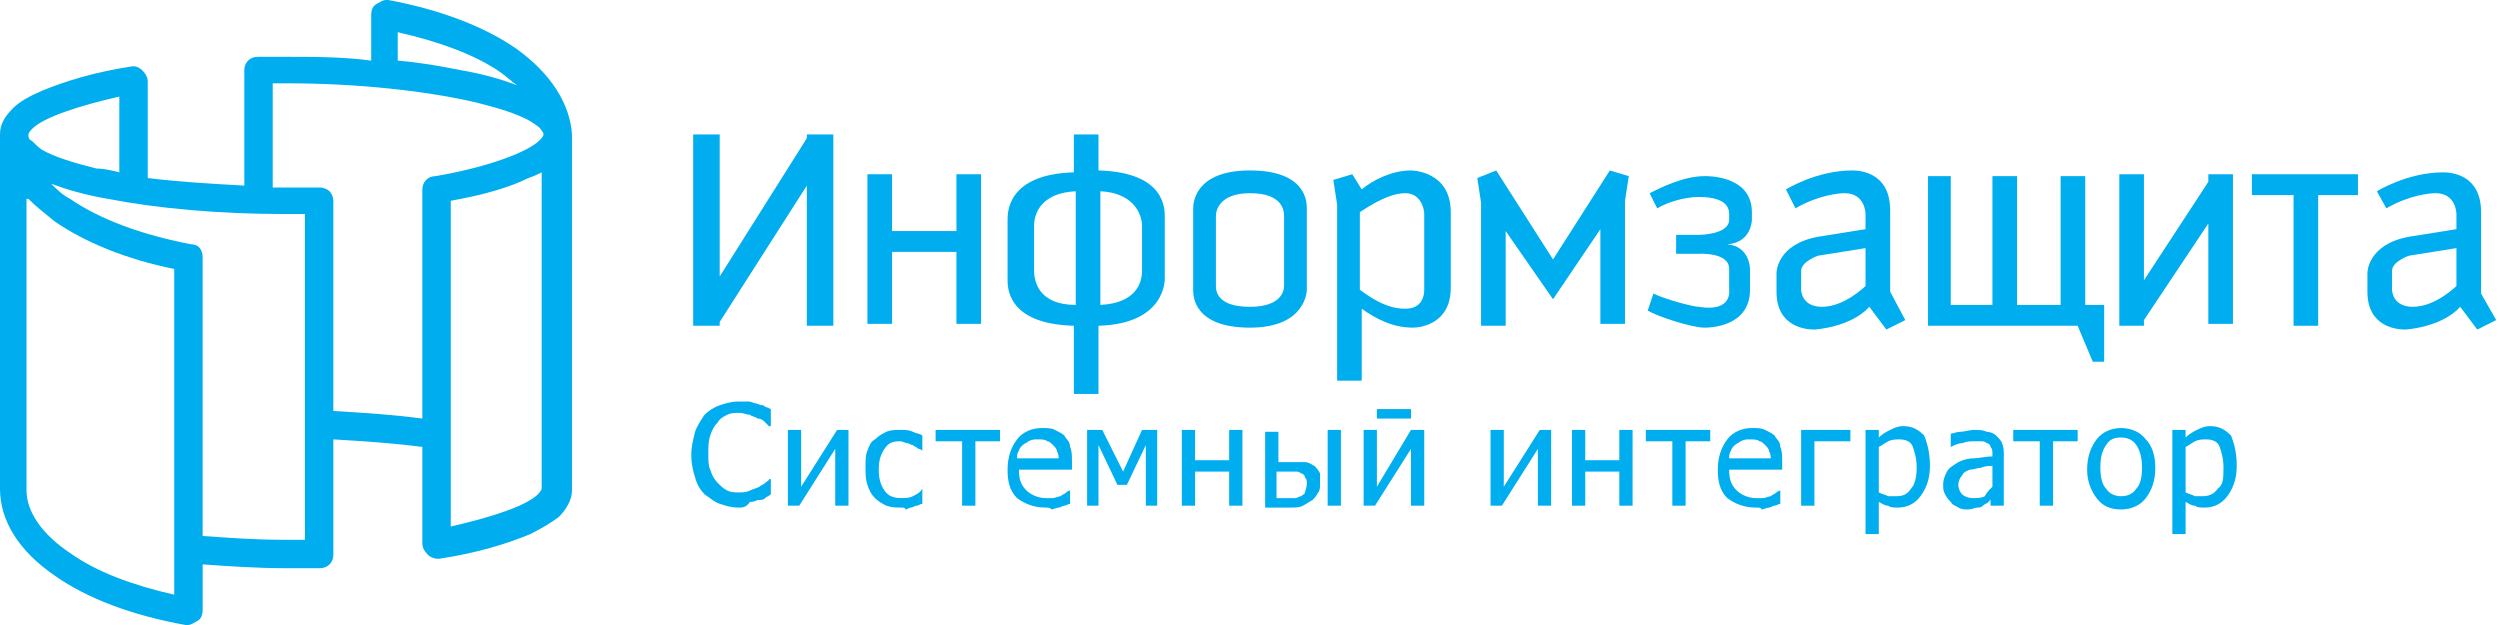 <?xml version="1.0" encoding="utf-8"?>
<!-- Generator: Adobe Illustrator 24.3.0, SVG Export Plug-In . SVG Version: 6.00 Build 0)  -->
<svg version="1.1" id="Layer_1" xmlns="http://www.w3.org/2000/svg" xmlns:xlink="http://www.w3.org/1999/xlink" x="0px" y="0px"
	 viewBox="0 0 132 33" style="enable-background:new 0 0 132 33;" xml:space="preserve">
<style type="text/css">
	.st0{fill:#00ADEE;}
</style>
<g>
	<g>
		<g>
			<path class="st0" d="M38,14.6l4.6-7.3V7.1H44v10.1h-1.4V9.8L38,17v0.2h-1.4V7.1H38V14.6z"/>
			<path class="st0" d="M47.1,9.2v3h3.4v-3h1.3v7.9h-1.3v-3.8h-3.4v3.8h-1.3V9.2H47.1z"/>
			<path class="st0" d="M61.5,14.7c0,0,0.1,2.4-3.5,2.5v3.6h-1.3v-3.6c-3.6-0.1-3.5-2.1-3.5-2.5v-3.1c0-0.4,0-2.4,3.5-2.5V7.1h1.3
				v1.9c3.6,0.1,3.5,2.1,3.5,2.5V14.7z M56.8,16.1v-6c-2.1,0.1-2.2,1.5-2.2,1.8v2.4C54.6,14.8,54.8,16.1,56.8,16.1z M58.1,10.1v6
				c2-0.1,2.2-1.3,2.2-1.8v-2.4C60.3,11.6,60.1,10.2,58.1,10.1z"/>
			<path class="st0" d="M69,15.3c0,0,0,2-3,2c-3,0-3-1.7-3-2v-4.3c0-0.3,0.1-2,3-2c3,0,3,1.7,3,2V15.3z M67.8,11.4
				c0-0.3-0.1-1.2-1.8-1.2c-1.6,0-1.8,0.9-1.8,1.2v3.7c0,0.3,0.1,1.1,1.8,1.1c1.6,0,1.8-0.8,1.8-1.1V11.4z"/>
			<path class="st0" d="M70.6,20.2v-9.4l-0.2-1.3l1-0.3l0.5,0.8c0.6-0.5,1.6-1,2.6-1c0,0,2.1,0,2.1,2.2v4c0,1.9-1.6,2.1-2,2.1
				c-1.1,0-2-0.5-2.7-1v3.8H70.6z M75.2,11.3c0-0.3-0.2-1.1-1-1.1c-0.5,0-1.2,0.2-2.4,1v4.1c1.2,0.9,1.9,1,2.4,1c0.9,0,1-0.7,1-1
				V11.3z"/>
			<path class="st0" d="M79,9l3,4.7l3-4.7l1,0.3l-0.2,1.3v6.5h-1.3v-5L82,15.8l-2.5-3.6v5h-1.3v-6.5L78,9.4L79,9z"/>
			<path class="st0" d="M92.5,11.6v-0.4c0-2-2.5-1.9-2.5-1.9c-1.1,0-2.3,0.6-2.9,0.9c0,0,0.2,0.4,0.4,0.8c0.5-0.3,1.4-0.6,2.2-0.6
				c1.7,0,1.6,0.8,1.6,1c0,0.1,0,0.2,0,0.2c0,0.8-1.6,0.8-1.6,0.8h-1.2v1h1.2c0,0,1.6-0.1,1.6,0.8v1.1c0,0,0.2,1.2-1.6,0.9
				c-0.3,0-1.8-0.4-2.4-0.7c-0.2,0.6-0.3,0.9-0.3,0.9c0.5,0.3,2.3,0.9,3,0.9c0.4,0,2.4-0.1,2.4-2v-1.1c0,0,0-1.2-1.2-1.3
				C92.5,12.8,92.5,11.6,92.5,11.6z"/>
			<path class="st0" d="M100.6,16.9l-1,0.5l-0.9-1.2c-1,1.1-2.9,1.2-2.9,1.2c-0.4,0-2-0.1-2-2v-1c0,0,0-1.5,2.2-1.9l2.5-0.4v-0.8
				c0,0,0-1.1-1.1-1.1c-0.3,0-1.4,0.1-2.6,0.8L94.3,10c0,0,1.6-1,3.5-1c0.4,0,2,0.1,2,2.1v4.3L100.6,16.9z M98.5,13.1L96,13.5
				c0,0-0.9,0.3-0.9,0.8v1c0,0,0,0.9,1.1,0.9c1.2,0,2.3-1.1,2.3-1.1L98.5,13.1z"/>
			<path class="st0" d="M131.8,16.9l-1,0.5l-0.9-1.2c-1,1.1-2.9,1.2-2.9,1.2c-0.4,0-2-0.1-2-2v-1c0,0,0-1.5,2.2-1.9l2.5-0.4v-0.8
				c0,0,0-1.1-1.1-1.1c-0.3,0-1.4,0.1-2.6,0.8l-0.5-0.9c0,0,1.6-1,3.5-1c0.4,0,2,0.1,2,2.1v4.3L131.8,16.9z M129.7,13.1l-2.5,0.4
				c0,0-0.9,0.3-0.9,0.8v1c0,0,0,0.9,1.1,0.9c1.2,0,2.3-1.1,2.3-1.1L129.7,13.1z"/>
			<path class="st0" d="M101.7,9.3h1.3v6.8h2.2V9.3h1.3v6.8h2.3V9.3h1.3v6.8h1v3h-0.6l-0.8-1.9h-7.9V9.3z"/>
			<path class="st0" d="M116.6,11.8l-3.4,5.1v0.3h-1.3V9.2h1.3v5.6l3.4-5.2V9.2h1.3v7.9h-1.3V11.8z"/>
			<path class="st0" d="M121.1,17.2v-6.9h-2.2V9.2h5.6v1.1h-2.1v6.9H121.1z"/>
		</g>
		<g>
			<path class="st0" d="M39,26.8c-0.4,0-0.7-0.1-1-0.2c-0.3-0.1-0.5-0.3-0.8-0.5c-0.2-0.2-0.4-0.5-0.5-0.9c-0.1-0.3-0.2-0.7-0.2-1.2
				c0-0.4,0.1-0.8,0.2-1.2c0.1-0.3,0.3-0.6,0.5-0.9c0.2-0.2,0.5-0.4,0.8-0.5c0.3-0.1,0.6-0.2,1-0.2c0.2,0,0.3,0,0.5,0
				c0.2,0,0.3,0.1,0.4,0.1c0.1,0,0.2,0.1,0.4,0.1c0.1,0.1,0.2,0.1,0.4,0.2v0.9h-0.1c-0.1-0.1-0.1-0.1-0.2-0.2
				c-0.1-0.1-0.2-0.2-0.4-0.2c-0.1-0.1-0.3-0.1-0.4-0.2c-0.2,0-0.3-0.1-0.6-0.1c-0.2,0-0.4,0-0.6,0.1c-0.2,0.1-0.4,0.2-0.5,0.4
				c-0.2,0.2-0.3,0.4-0.4,0.7c-0.1,0.3-0.1,0.6-0.1,0.9c0,0.4,0,0.7,0.1,0.9c0.1,0.3,0.2,0.5,0.4,0.7c0.2,0.2,0.3,0.3,0.5,0.4
				c0.2,0.1,0.4,0.1,0.6,0.1c0.2,0,0.4,0,0.6-0.1c0.2-0.1,0.3-0.1,0.5-0.2c0.1-0.1,0.2-0.1,0.3-0.2c0.1-0.1,0.2-0.1,0.2-0.2h0.1v0.8
				c-0.1,0.1-0.2,0.1-0.3,0.2c-0.1,0.1-0.2,0.1-0.4,0.1c-0.2,0.1-0.3,0.1-0.4,0.1C39.4,26.8,39.2,26.8,39,26.8z"/>
			<path class="st0" d="M44.8,26.7h-0.7v-3l-1.9,3h-0.6v-4h0.7v3l1.9-3h0.6V26.7z"/>
			<path class="st0" d="M47.6,26.8c-0.3,0-0.5,0-0.8-0.1c-0.2-0.1-0.4-0.2-0.6-0.4c-0.2-0.2-0.3-0.4-0.4-0.7
				c-0.1-0.3-0.1-0.6-0.1-0.9c0-0.4,0-0.7,0.1-0.9c0.1-0.3,0.2-0.5,0.4-0.6c0.2-0.2,0.4-0.3,0.6-0.4c0.2-0.1,0.5-0.1,0.8-0.1
				c0.2,0,0.4,0,0.6,0.1c0.2,0.1,0.4,0.1,0.5,0.2v0.8h0c0,0-0.1-0.1-0.2-0.1c-0.1-0.1-0.2-0.1-0.3-0.2c-0.1,0-0.2-0.1-0.3-0.1
				c-0.1,0-0.2-0.1-0.4-0.1c-0.4,0-0.6,0.1-0.8,0.4c-0.2,0.3-0.3,0.6-0.3,1.1c0,0.5,0.1,0.8,0.3,1.1c0.2,0.3,0.5,0.4,0.9,0.4
				c0.2,0,0.4,0,0.6-0.1c0.2-0.1,0.4-0.2,0.5-0.4h0v0.8c-0.1,0-0.2,0.1-0.3,0.1c-0.1,0-0.2,0.1-0.3,0.1c-0.1,0-0.2,0.1-0.3,0.1
				C47.8,26.8,47.7,26.8,47.6,26.8z"/>
			<path class="st0" d="M52.9,23.3h-1.4v3.4h-0.7v-3.4h-1.4v-0.6h3.4V23.3z"/>
			<path class="st0" d="M55.2,26.8c-0.6,0-1.1-0.2-1.5-0.5c-0.4-0.4-0.5-0.9-0.5-1.5c0-0.7,0.2-1.2,0.5-1.6c0.3-0.4,0.8-0.6,1.3-0.6
				c0.3,0,0.5,0,0.7,0.1c0.2,0.1,0.4,0.2,0.5,0.3c0.1,0.2,0.3,0.3,0.3,0.6c0.1,0.2,0.1,0.5,0.1,0.8v0.4h-2.8c0,0.5,0.1,0.8,0.4,1.1
				c0.2,0.2,0.6,0.4,1,0.4c0.2,0,0.3,0,0.4,0c0.1,0,0.3-0.1,0.4-0.1c0.1-0.1,0.2-0.1,0.3-0.2c0.1-0.1,0.2-0.1,0.2-0.1h0v0.7
				c-0.1,0-0.2,0.1-0.3,0.1c-0.1,0-0.2,0.1-0.3,0.1c-0.1,0-0.3,0.1-0.4,0.1C55.5,26.8,55.3,26.8,55.2,26.8z M55.9,24.3
				c0-0.2,0-0.3-0.1-0.5c0-0.1-0.1-0.2-0.2-0.3c-0.1-0.1-0.2-0.2-0.3-0.2c-0.1-0.1-0.3-0.1-0.5-0.1c-0.2,0-0.3,0-0.5,0.1
				c-0.1,0.1-0.2,0.1-0.3,0.2c-0.1,0.1-0.2,0.2-0.2,0.3c-0.1,0.1-0.1,0.3-0.1,0.4H55.9z"/>
			<path class="st0" d="M61.2,26.7h-0.7v-3.2l-1,2.1h-0.5l-1-2.1v3.2h-0.6v-4h0.8l1.1,2.2l1-2.2h0.8V26.7z"/>
			<path class="st0" d="M65.6,26.7h-0.7v-1.8h-1.8v1.8h-0.7v-4h0.7v1.6h1.8v-1.6h0.7V26.7z"/>
			<path class="st0" d="M69.7,25.5c0,0.2,0,0.4-0.1,0.5c-0.1,0.2-0.2,0.3-0.3,0.4c-0.2,0.1-0.3,0.2-0.5,0.3
				c-0.2,0.1-0.4,0.1-0.7,0.1h-1.3v-4h0.7v1.6h0.7c0.3,0,0.5,0,0.7,0c0.2,0,0.3,0.1,0.5,0.2c0.1,0.1,0.2,0.2,0.3,0.4
				C69.7,25.1,69.7,25.3,69.7,25.5z M69,25.5c0-0.1,0-0.2-0.1-0.3c0-0.1-0.1-0.2-0.2-0.2c-0.1-0.1-0.2-0.1-0.3-0.1
				c-0.1,0-0.3,0-0.6,0h-0.4v1.4h0.4c0.2,0,0.4,0,0.6,0c0.1,0,0.2-0.1,0.3-0.1c0.1-0.1,0.2-0.1,0.2-0.2C69,25.7,69,25.6,69,25.5z
				 M70.8,26.7h-0.7v-4h0.7V26.7z"/>
			<polygon class="st0" points="75.2,26.7 74.5,26.7 74.5,23.7 72.6,26.7 72,26.7 72,22.7 72.7,22.7 72.7,25.7 74.5,22.7 75.2,22.7 
							"/>
			<path class="st0" d="M81.9,26.7h-0.7v-3l-1.9,3h-0.6v-4h0.7v3l1.9-3h0.6V26.7z"/>
			<path class="st0" d="M86.2,26.7h-0.7v-1.8h-1.8v1.8H83v-4h0.7v1.6h1.8v-1.6h0.7V26.7z"/>
			<path class="st0" d="M90.3,23.3H89v3.4h-0.7v-3.4h-1.4v-0.6h3.4V23.3z"/>
			<path class="st0" d="M92.7,26.8c-0.6,0-1.1-0.2-1.5-0.5c-0.4-0.4-0.5-0.9-0.5-1.5c0-0.7,0.2-1.2,0.5-1.6c0.3-0.4,0.8-0.6,1.3-0.6
				c0.3,0,0.5,0,0.7,0.1c0.2,0.1,0.4,0.2,0.5,0.3c0.1,0.2,0.3,0.3,0.3,0.6c0.1,0.2,0.1,0.5,0.1,0.8v0.4h-2.8c0,0.5,0.1,0.8,0.4,1.1
				c0.2,0.2,0.6,0.4,1,0.4c0.1,0,0.3,0,0.4,0c0.1,0,0.3-0.1,0.4-0.1c0.1-0.1,0.2-0.1,0.3-0.2c0.1-0.1,0.2-0.1,0.2-0.1h0v0.7
				c-0.1,0-0.2,0.1-0.3,0.1c-0.1,0-0.2,0.1-0.3,0.1c-0.1,0-0.3,0.1-0.4,0.1C93,26.8,92.9,26.8,92.7,26.8z M93.5,24.3
				c0-0.2,0-0.3-0.1-0.5c0-0.1-0.1-0.2-0.2-0.3c-0.1-0.1-0.2-0.2-0.3-0.2c-0.1-0.1-0.3-0.1-0.5-0.1c-0.2,0-0.3,0-0.5,0.1
				c-0.1,0.1-0.2,0.1-0.3,0.2c-0.1,0.1-0.2,0.2-0.2,0.3c-0.1,0.1-0.1,0.3-0.1,0.4H93.5z"/>
			<path class="st0" d="M97.7,23.3h-1.9v3.4h-0.7v-4h2.6V23.3z"/>
			<path class="st0" d="M101.9,24.6c0,0.7-0.2,1.2-0.5,1.6c-0.3,0.4-0.7,0.6-1.2,0.6c-0.2,0-0.4,0-0.5-0.1c-0.2,0-0.3-0.1-0.5-0.2
				v1.7h-0.7v-5.5h0.7v0.4c0.2-0.2,0.4-0.3,0.6-0.4c0.2-0.1,0.4-0.2,0.7-0.2c0.5,0,0.8,0.2,1.1,0.5C101.8,23.5,101.9,24,101.9,24.6z
				 M101.2,24.7c0-0.5-0.1-0.8-0.2-1.1c-0.1-0.3-0.4-0.4-0.7-0.4c-0.2,0-0.4,0-0.6,0.1c-0.2,0.1-0.3,0.2-0.5,0.3V26
				c0.2,0.1,0.3,0.1,0.5,0.2c0.1,0,0.3,0,0.4,0c0.4,0,0.6-0.1,0.8-0.4C101.1,25.6,101.2,25.2,101.2,24.7z"/>
			<path class="st0" d="M105.2,26.3c-0.1,0-0.1,0.1-0.2,0.2c-0.1,0.1-0.2,0.1-0.3,0.2c-0.1,0.1-0.2,0.1-0.3,0.1
				c-0.1,0-0.3,0.1-0.5,0.1c-0.2,0-0.3,0-0.5-0.1c-0.1-0.1-0.3-0.1-0.4-0.3c-0.1-0.1-0.2-0.2-0.3-0.4c-0.1-0.2-0.1-0.3-0.1-0.5
				c0-0.3,0.1-0.5,0.2-0.7c0.1-0.2,0.3-0.3,0.6-0.5c0.2-0.1,0.5-0.2,0.8-0.2c0.3,0,0.6-0.1,1-0.1V24c0-0.2,0-0.3-0.1-0.4
				c0-0.1-0.1-0.2-0.2-0.2c-0.1-0.1-0.2-0.1-0.3-0.1c-0.1,0-0.3,0-0.4,0c-0.2,0-0.3,0-0.6,0.1c-0.2,0-0.4,0.1-0.6,0.2h0v-0.7
				c0.1,0,0.3-0.1,0.5-0.1c0.2,0,0.5-0.1,0.7-0.1c0.3,0,0.5,0,0.7,0.1c0.2,0,0.4,0.1,0.5,0.2c0.1,0.1,0.3,0.3,0.3,0.4
				c0.1,0.2,0.1,0.4,0.1,0.6v2.7h-0.7V26.3z M105.2,25.7v-1.1c-0.2,0-0.4,0-0.6,0.1c-0.2,0-0.4,0.1-0.6,0.1
				c-0.2,0.1-0.3,0.1-0.4,0.3c-0.1,0.1-0.2,0.3-0.2,0.5c0,0.2,0.1,0.4,0.2,0.5c0.1,0.1,0.3,0.2,0.6,0.2c0.2,0,0.4,0,0.6-0.1
				C104.9,26,105,25.9,105.2,25.7z"/>
			<path class="st0" d="M109.8,23.3h-1.4v3.4h-0.7v-3.4h-1.4v-0.6h3.4V23.3z"/>
			<path class="st0" d="M113.8,24.7c0,0.7-0.2,1.2-0.5,1.6c-0.3,0.4-0.8,0.6-1.3,0.6c-0.6,0-1-0.2-1.3-0.6c-0.3-0.4-0.5-0.9-0.5-1.5
				c0-0.7,0.2-1.2,0.5-1.6c0.3-0.4,0.8-0.6,1.3-0.6c0.5,0,1,0.2,1.3,0.6C113.6,23.5,113.8,24,113.8,24.7z M113.1,24.7
				c0-0.5-0.1-0.9-0.3-1.2c-0.2-0.3-0.5-0.4-0.8-0.4c-0.4,0-0.6,0.1-0.8,0.4c-0.2,0.3-0.3,0.6-0.3,1.2c0,0.5,0.1,0.9,0.3,1.1
				c0.2,0.3,0.5,0.4,0.8,0.4c0.3,0,0.6-0.1,0.8-0.4C113,25.6,113.1,25.2,113.1,24.7z"/>
			<path class="st0" d="M118.1,24.6c0,0.7-0.2,1.2-0.5,1.6c-0.3,0.4-0.7,0.6-1.2,0.6c-0.2,0-0.4,0-0.5-0.1c-0.2,0-0.3-0.1-0.5-0.2
				v1.7h-0.7v-5.5h0.7v0.4c0.2-0.2,0.4-0.3,0.6-0.4c0.2-0.1,0.4-0.2,0.7-0.2c0.5,0,0.8,0.2,1.1,0.5C118,23.5,118.1,24,118.1,24.6z
				 M117.4,24.7c0-0.5-0.1-0.8-0.2-1.1c-0.1-0.3-0.4-0.4-0.7-0.4c-0.2,0-0.4,0-0.6,0.1c-0.2,0.1-0.3,0.2-0.5,0.3V26
				c0.2,0.1,0.3,0.1,0.5,0.2c0.1,0,0.3,0,0.4,0c0.3,0,0.6-0.1,0.8-0.4C117.4,25.6,117.4,25.2,117.4,24.7z"/>
			<g>
				<rect x="72.7" y="21.6" class="st0" width="1.8" height="0.5"/>
			</g>
		</g>
	</g>
	<path class="st0" d="M27.3,2.6c-1.7-1.2-4.1-2.1-6.8-2.6c0,0-0.1,0-0.1,0c-0.2,0-0.3,0.1-0.5,0.2c-0.2,0.1-0.3,0.3-0.3,0.6v2.4
		C18.1,3,16.6,3,15.1,3c-0.5,0-1,0-1.5,0c-0.4,0-0.7,0.3-0.7,0.7v6.1c-1.8-0.1-3.5-0.2-5.1-0.4V4.3c0-0.2-0.1-0.4-0.3-0.6
		C7.4,3.6,7.2,3.5,7.1,3.5l-0.1,0c-2,0.3-3.6,0.8-4.8,1.3C1.5,5.1,1,5.4,0.7,5.7C0.2,6.2,0,6.6,0,7.1v18.7c0,1.7,1,3.3,2.9,4.6
		c1.7,1.2,4.1,2.1,6.9,2.6c0,0,0.1,0,0.1,0c0.2,0,0.3-0.1,0.5-0.2c0.2-0.1,0.3-0.3,0.3-0.6v-2.4c1.4,0.1,2.9,0.2,4.3,0.2
		c0.6,0,1.2,0,1.9,0c0.4,0,0.7-0.3,0.7-0.7v-6.1c1.7,0.1,3.2,0.2,4.7,0.4v5.1c0,0.2,0.1,0.4,0.3,0.6c0.1,0.1,0.3,0.2,0.5,0.2l0.1,0
		c2-0.3,3.6-0.8,4.8-1.3c0.6-0.3,1.1-0.6,1.5-0.9c0.4-0.4,0.7-0.9,0.7-1.4V7.1C30.1,5.5,29.1,3.9,27.3,2.6z M23.8,10.6
		c1.7-0.3,3.1-0.7,4.1-1.2c0.3-0.1,0.5-0.2,0.7-0.3v16.7c0,0,0,0.1-0.2,0.3c-0.6,0.6-2.4,1.2-4.6,1.7V10.6z M22.3,10v12.1
		c-1.5-0.2-3-0.3-4.7-0.4V10.6c0-0.2-0.1-0.4-0.2-0.5c-0.1-0.1-0.3-0.2-0.5-0.2h0c-0.6,0-1.2,0-1.8,0c-0.2,0-0.5,0-0.7,0V4.4l0.8,0
		c3.7,0,7.3,0.4,9.9,1c1.2,0.3,2.2,0.6,2.9,1c0.3,0.2,0.5,0.3,0.6,0.5c0.1,0.1,0.1,0.2,0.1,0.2c0,0,0,0.1-0.2,0.3
		C27.9,8,25.9,8.8,23,9.3C22.6,9.3,22.3,9.6,22.3,10z M10.1,12.9c-2.6-0.5-4.8-1.3-6.4-2.4c-0.4-0.2-0.7-0.5-1-0.8
		c0.8,0.3,1.8,0.6,3,0.8c2.6,0.5,5.8,0.8,9.3,0.8c0.4,0,0.7,0,1.1,0v17.2c-0.4,0-0.7,0-1.1,0h-0.1c-1.4,0-2.8-0.1-4.2-0.2V13.6
		C10.7,13.2,10.5,12.9,10.1,12.9z M6.3,9.1C5.9,9,5.5,8.9,5.1,8.9c-1.2-0.3-2.2-0.6-2.9-1C1.8,7.6,1.7,7.4,1.6,7.4
		C1.5,7.3,1.5,7.2,1.5,7.1c0,0,0-0.1,0.2-0.3c0.6-0.6,2.4-1.2,4.6-1.7V9.1z M1.5,10.5c0.4,0.4,0.9,0.8,1.4,1.2
		c1.6,1.1,3.8,2,6.3,2.5v17.2c-2.2-0.5-4.1-1.2-5.5-2.2c-1.5-1-2.3-2.2-2.3-3.3V10.5z M26.4,3.8c0.3,0.2,0.6,0.5,0.9,0.7
		c-0.8-0.3-1.8-0.6-3-0.8c-1-0.2-2.1-0.4-3.3-0.5V1.7C23.2,2.2,25.1,2.9,26.4,3.8z"/>
</g>
<g>
</g>
<g>
</g>
<g>
</g>
<g>
</g>
<g>
</g>
<g>
</g>
</svg>
